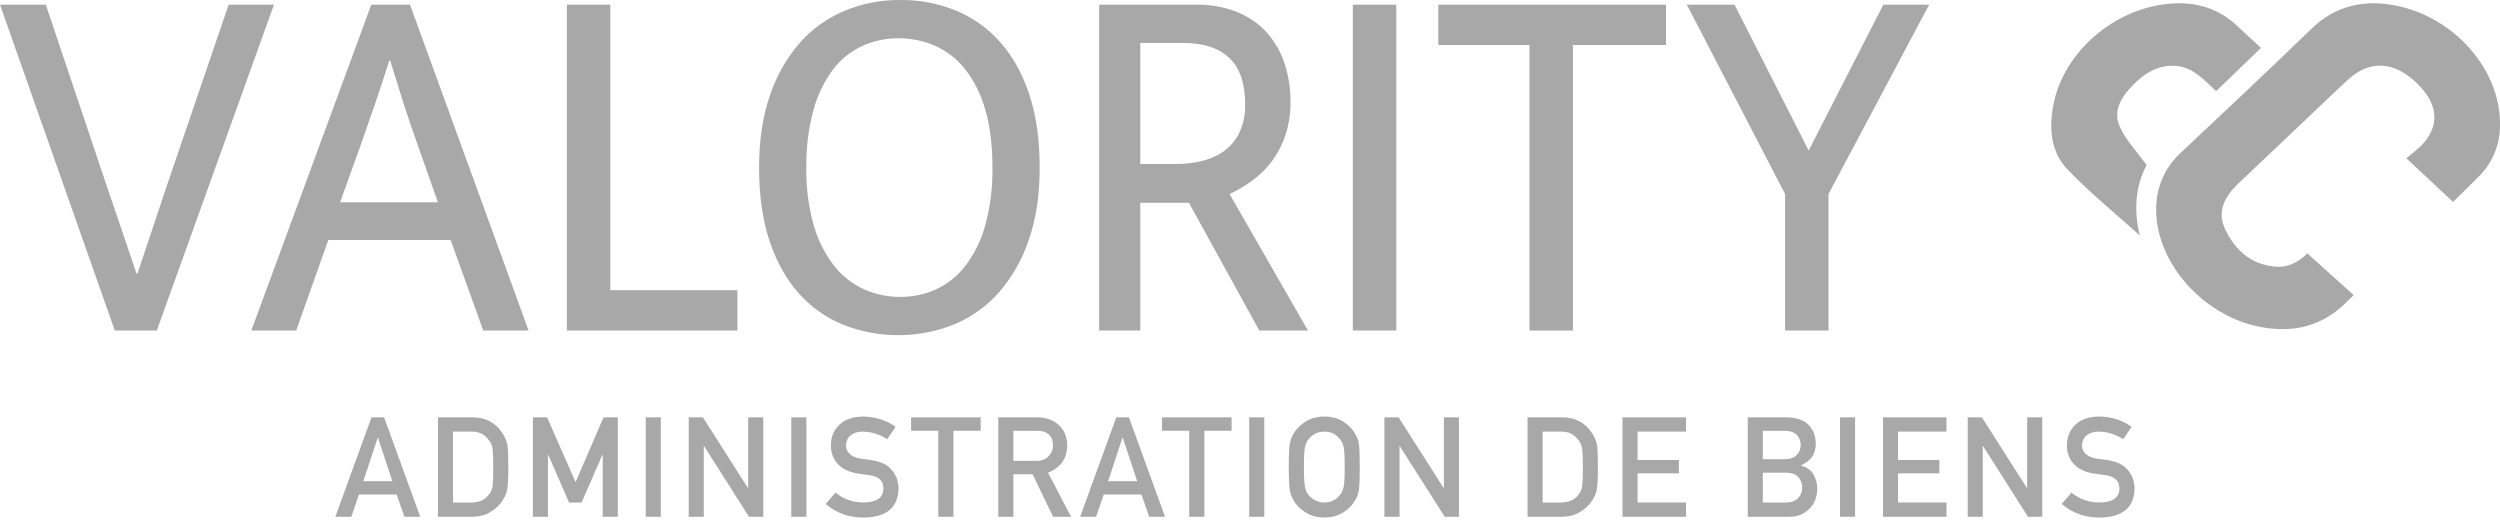 <svg xmlns="http://www.w3.org/2000/svg" width="100" height="21" viewBox="0 0 100 21" fill="none"><g clip-path="url(#clip0_1310_3453)"><path d="M1.833 0.187L4.308 7.552C4.485 8.063 4.677 8.625 4.884 9.238C5.092 9.851 5.284 10.421 5.46 10.945H5.498L6.632 7.552L9.145 0.187H10.959L6.273 13.221H4.592L0 0.187H1.833Z" fill="#A8A8A8"></path><path d="M13.604 8.09H17.515L16.722 5.835C16.508 5.242 16.313 4.669 16.136 4.117C15.96 3.565 15.784 3 15.607 2.421H15.569C15.393 3 15.21 3.559 15.021 4.097C14.832 4.635 14.63 5.214 14.416 5.835L13.604 8.091V8.09ZM14.851 0.187H16.401L21.143 13.221H19.33L18.026 9.6H13.133L11.848 13.221H10.053L14.851 0.187Z" fill="#A8A8A8"></path><path d="M22.674 0.187V13.221H29.495V11.607H24.413V0.187H22.674H22.674Z" fill="#A8A8A8"></path><path d="M32.253 6.704C32.238 7.478 32.337 8.251 32.546 9C32.706 9.58 32.979 10.127 33.349 10.614C33.66 11.019 34.072 11.346 34.548 11.566C35.006 11.772 35.506 11.878 36.013 11.876C36.513 11.879 37.008 11.773 37.458 11.566C37.924 11.343 38.326 11.017 38.629 10.614C38.993 10.126 39.259 9.579 39.413 9C39.616 8.25 39.711 7.477 39.697 6.704C39.697 5.793 39.599 5.014 39.404 4.365C39.245 3.788 38.972 3.244 38.601 2.762C38.288 2.363 37.877 2.043 37.402 1.831C36.943 1.631 36.443 1.529 35.937 1.531C35.434 1.529 34.936 1.634 34.482 1.842C34.013 2.061 33.611 2.388 33.311 2.793C32.953 3.283 32.691 3.83 32.537 4.407C32.335 5.157 32.24 5.93 32.254 6.704M36.013 -0C36.779 -0.008 37.538 0.137 38.242 0.424C38.926 0.71 39.531 1.142 40.009 1.686C40.506 2.245 40.894 2.941 41.171 3.776C41.448 4.61 41.587 5.587 41.587 6.704C41.587 7.821 41.442 8.756 41.152 9.59C40.902 10.356 40.498 11.069 39.962 11.69C39.478 12.242 38.867 12.68 38.176 12.973C36.749 13.549 35.137 13.552 33.708 12.983C33.024 12.698 32.419 12.266 31.941 11.721C31.443 11.163 31.056 10.466 30.779 9.631C30.503 8.797 30.364 7.821 30.363 6.704C30.363 5.614 30.508 4.652 30.798 3.817C31.049 3.051 31.453 2.338 31.988 1.717C32.472 1.166 33.083 0.727 33.773 0.435C34.479 0.141 35.242 -0.007 36.013 -0Z" fill="#A8A8A8"></path><path d="M45.612 6.559H47.047C47.414 6.562 47.78 6.517 48.134 6.425C48.45 6.344 48.746 6.203 49.003 6.011C49.258 5.814 49.458 5.562 49.589 5.277C49.743 4.93 49.817 4.556 49.806 4.18C49.806 3.339 49.595 2.719 49.173 2.318C48.751 1.918 48.137 1.718 47.331 1.718H45.612V6.559ZM43.968 0.187H47.841C48.401 0.176 48.958 0.275 49.475 0.477C49.928 0.657 50.333 0.933 50.657 1.284C50.981 1.645 51.225 2.063 51.374 2.515C51.543 3.02 51.626 3.547 51.62 4.077C51.626 4.532 51.555 4.987 51.412 5.421C51.287 5.795 51.102 6.147 50.864 6.467C50.643 6.757 50.38 7.015 50.08 7.232C49.801 7.436 49.5 7.613 49.182 7.76L52.319 13.222H50.373L47.557 8.112H45.611V13.222H43.967V0.187H43.968Z" fill="#A8A8A8"></path><path d="M55.851 0.187H54.113V13.221H55.851V0.187Z" fill="#A8A8A8"></path><path d="M57.533 0.187V1.8H61.18V13.222H62.918V1.8H66.64V0.187H57.533Z" fill="#A8A8A8"></path><path d="M75.332 0.187L72.347 6.021L69.381 0.187H67.473L71.403 7.759V13.222H73.141V7.759L77.166 0.187H75.333H75.332Z" fill="#A8A8A8"></path><path d="M88.645 3.646C88.117 3.159 87.635 2.572 86.772 2.634C86.201 2.675 85.766 2.964 85.384 3.338C84.903 3.809 84.505 4.376 84.773 5.022C85.001 5.573 85.461 6.038 85.864 6.606C85.39 7.479 85.359 8.508 85.594 9.42C84.68 8.597 83.634 7.746 82.711 6.789C82.013 6.066 81.956 5.112 82.141 4.166C82.551 2.073 84.572 0.328 86.803 0.146C87.84 0.061 88.754 0.335 89.501 1.049C89.817 1.349 90.142 1.642 90.44 1.915C89.831 2.502 89.256 3.057 88.645 3.645" fill="#A8A8A8"></path><path d="M95.818 0.22C94.534 -0.031 93.409 0.233 92.458 1.152C90.736 2.819 88.986 4.46 87.238 6.103C86.648 6.643 86.296 7.376 86.254 8.153C86.103 10.378 88.088 12.686 90.512 13.096C91.793 13.313 92.898 13.028 93.826 12.118C93.933 12.013 94.042 11.909 94.149 11.805L92.296 10.137C92.28 10.152 92.263 10.168 92.248 10.182C91.916 10.489 91.513 10.705 91.039 10.668C90.035 10.588 89.402 9.998 89.011 9.181C88.663 8.455 88.991 7.851 89.545 7.328C90.386 6.534 91.226 5.739 92.064 4.943C92.683 4.357 93.294 3.764 93.921 3.187C94.7 2.472 95.57 2.44 96.406 3.093C96.608 3.251 96.79 3.43 96.949 3.628C97.557 4.387 97.516 5.147 96.832 5.843C96.648 6.014 96.455 6.176 96.254 6.33C96.889 6.925 97.475 7.473 98.123 8.078C98.442 7.763 98.777 7.429 99.114 7.099C99.671 6.559 99.988 5.837 99.999 5.082C100.076 2.857 98.22 0.69 95.82 0.221" fill="#A8A8A8"></path></g><path d="M14.533 19.247H15.694L15.119 17.509H15.108L14.533 19.247ZM16.175 20.671L15.866 19.781H14.358L14.052 20.671H13.414L14.86 16.693H15.364L16.81 20.671H16.175Z" fill="#A8A8A8"></path><path d="M17.518 20.671V16.693H18.909C19.447 16.697 19.851 16.921 20.12 17.364C20.216 17.514 20.277 17.67 20.303 17.834C20.323 17.997 20.333 18.28 20.333 18.682C20.333 19.109 20.317 19.408 20.287 19.577C20.272 19.662 20.25 19.738 20.221 19.806C20.19 19.871 20.153 19.939 20.109 20.01C19.993 20.198 19.831 20.352 19.624 20.474C19.418 20.605 19.166 20.671 18.868 20.671H17.518ZM18.121 17.264V20.1H18.841C19.179 20.1 19.425 19.985 19.577 19.754C19.645 19.669 19.687 19.56 19.706 19.429C19.722 19.3 19.73 19.058 19.73 18.704C19.73 18.358 19.722 18.111 19.706 17.962C19.684 17.813 19.632 17.692 19.55 17.599C19.383 17.368 19.146 17.256 18.841 17.264H18.121Z" fill="#A8A8A8"></path><path d="M21.316 20.671V16.693H21.883L23.024 19.285L24.142 16.693H24.712V20.671H24.109V18.191H24.096L23.264 20.1H22.762L21.93 18.191H21.919V20.671H21.316Z" fill="#A8A8A8"></path><path d="M25.829 20.671V16.693H26.432V20.671H25.829Z" fill="#A8A8A8"></path><path d="M27.549 20.671V16.693H28.116L29.916 19.519H29.927V16.693H30.53V20.671H29.96L28.162 17.845H28.151V20.671H27.549Z" fill="#A8A8A8"></path><path d="M31.652 20.671V16.693H32.255V20.671H31.652Z" fill="#A8A8A8"></path><path d="M33.421 19.705C33.737 19.965 34.114 20.097 34.55 20.1C35.067 20.093 35.329 19.909 35.336 19.547C35.34 19.25 35.167 19.072 34.818 19.012C34.658 18.99 34.482 18.966 34.291 18.938C33.949 18.882 33.689 18.756 33.511 18.559C33.327 18.357 33.236 18.112 33.236 17.823C33.236 17.475 33.351 17.195 33.582 16.983C33.806 16.772 34.123 16.664 34.534 16.661C35.029 16.672 35.459 16.809 35.824 17.073L35.489 17.569C35.191 17.373 34.862 17.271 34.504 17.264C34.319 17.264 34.164 17.31 34.04 17.403C33.911 17.499 33.845 17.643 33.841 17.834C33.841 17.948 33.886 18.052 33.975 18.145C34.064 18.239 34.207 18.305 34.403 18.341C34.512 18.359 34.661 18.38 34.85 18.404C35.223 18.455 35.499 18.588 35.677 18.805C35.853 19.017 35.942 19.265 35.942 19.547C35.922 20.307 35.456 20.692 34.545 20.703C33.956 20.703 33.449 20.521 33.026 20.158L33.421 19.705Z" fill="#A8A8A8"></path><path d="M37.533 20.671V17.231H36.445V16.693H39.227V17.231H38.139V20.671H37.533Z" fill="#A8A8A8"></path><path d="M40.535 17.231V18.436H41.446C41.671 18.433 41.84 18.367 41.953 18.24C42.064 18.122 42.12 17.976 42.12 17.804C42.116 17.596 42.05 17.446 41.92 17.354C41.819 17.272 41.671 17.231 41.478 17.231H40.535ZM39.932 20.671V16.693H41.484C41.815 16.693 42.085 16.781 42.294 16.955C42.547 17.154 42.679 17.436 42.69 17.804C42.682 18.344 42.426 18.711 41.92 18.906L42.842 20.671H42.125L41.304 18.971H40.535V20.671H39.932Z" fill="#A8A8A8"></path><path d="M44.325 19.247H45.487L44.911 17.509H44.9L44.325 19.247ZM45.967 20.671L45.659 19.781H44.15L43.845 20.671H43.206L44.652 16.693H45.157L46.602 20.671H45.967Z" fill="#A8A8A8"></path><path d="M47.569 20.671V17.231H46.481V16.693H49.263V17.231H48.175V20.671H47.569Z" fill="#A8A8A8"></path><path d="M49.968 20.671V16.693H50.571V20.671H49.968Z" fill="#A8A8A8"></path><path d="M51.551 18.682C51.551 18.22 51.565 17.911 51.592 17.755C51.621 17.598 51.666 17.472 51.726 17.375C51.822 17.192 51.977 17.028 52.19 16.884C52.399 16.739 52.66 16.664 52.972 16.661C53.289 16.664 53.553 16.739 53.764 16.884C53.973 17.028 54.124 17.192 54.216 17.375C54.284 17.472 54.33 17.598 54.355 17.755C54.379 17.911 54.391 18.22 54.391 18.682C54.391 19.137 54.379 19.444 54.355 19.604C54.33 19.764 54.284 19.892 54.216 19.989C54.124 20.172 53.973 20.334 53.764 20.474C53.553 20.62 53.289 20.696 52.972 20.703C52.66 20.696 52.399 20.62 52.19 20.474C51.977 20.334 51.822 20.172 51.726 19.989C51.697 19.929 51.67 19.871 51.647 19.817C51.625 19.76 51.607 19.689 51.592 19.604C51.565 19.444 51.551 19.137 51.551 18.682ZM52.157 18.682C52.157 19.073 52.171 19.338 52.2 19.476C52.226 19.614 52.278 19.726 52.356 19.811C52.42 19.893 52.503 19.959 52.607 20.01C52.709 20.07 52.831 20.1 52.972 20.1C53.116 20.1 53.241 20.07 53.346 20.01C53.446 19.959 53.526 19.893 53.586 19.811C53.664 19.726 53.718 19.614 53.747 19.476C53.775 19.338 53.788 19.073 53.788 18.682C53.788 18.291 53.775 18.025 53.747 17.883C53.718 17.748 53.664 17.638 53.586 17.553C53.526 17.471 53.446 17.403 53.346 17.348C53.241 17.295 53.116 17.267 52.972 17.264C52.831 17.267 52.709 17.295 52.607 17.348C52.503 17.403 52.42 17.471 52.356 17.553C52.278 17.638 52.226 17.748 52.2 17.883C52.171 18.025 52.157 18.291 52.157 18.682Z" fill="#A8A8A8"></path><path d="M55.377 20.671V16.693H55.944L57.745 19.519H57.755V16.693H58.358V20.671H57.788L55.991 17.845H55.98V20.671H55.377Z" fill="#A8A8A8"></path><path d="M61.102 20.671V16.693H62.493C63.031 16.697 63.435 16.921 63.704 17.364C63.801 17.514 63.862 17.67 63.887 17.834C63.907 17.997 63.917 18.28 63.917 18.682C63.917 19.109 63.902 19.408 63.871 19.577C63.856 19.662 63.834 19.738 63.805 19.806C63.774 19.871 63.737 19.939 63.693 20.01C63.577 20.198 63.415 20.352 63.208 20.474C63.002 20.605 62.751 20.671 62.452 20.671H61.102ZM61.705 17.264V20.1H62.425C62.763 20.1 63.009 19.985 63.161 19.754C63.229 19.669 63.272 19.56 63.29 19.429C63.306 19.3 63.314 19.058 63.314 18.704C63.314 18.358 63.306 18.111 63.29 17.962C63.268 17.813 63.216 17.692 63.134 17.599C62.967 17.368 62.73 17.256 62.425 17.264H61.705Z" fill="#A8A8A8"></path><path d="M64.9 20.671V16.693H67.44V17.264H65.503V18.398H67.156V18.933H65.503V20.1H67.44V20.671H64.9Z" fill="#A8A8A8"></path><path d="M69.911 20.671V16.693H71.452C71.843 16.697 72.137 16.795 72.333 16.988C72.531 17.183 72.63 17.44 72.63 17.76C72.634 17.924 72.595 18.08 72.513 18.229C72.471 18.3 72.411 18.367 72.333 18.431C72.255 18.498 72.158 18.559 72.044 18.614V18.625C72.26 18.681 72.424 18.795 72.535 18.966C72.638 19.142 72.69 19.334 72.69 19.541C72.687 19.885 72.579 20.157 72.368 20.357C72.159 20.566 71.898 20.671 71.585 20.671H69.911ZM71.441 18.906H70.513V20.1H71.441C71.665 20.097 71.828 20.036 71.932 19.918C72.036 19.801 72.088 19.663 72.088 19.503C72.088 19.339 72.036 19.199 71.932 19.083C71.828 18.968 71.665 18.909 71.441 18.906ZM71.384 17.231H70.513V18.368H71.384C71.604 18.368 71.766 18.311 71.869 18.196C71.975 18.091 72.028 17.958 72.028 17.798C72.028 17.638 71.975 17.503 71.869 17.392C71.766 17.288 71.604 17.234 71.384 17.231Z" fill="#A8A8A8"></path><path d="M73.6 20.671V16.693H74.203V20.671H73.6Z" fill="#A8A8A8"></path><path d="M75.319 20.671V16.693H77.859V17.264H75.922V18.398H77.575V18.933H75.922V20.1H77.859V20.671H75.319Z" fill="#A8A8A8"></path><path d="M78.709 20.671V16.693H79.276L81.076 19.519H81.087V16.693H81.69V20.671H81.12L79.322 17.845H79.311V20.671H78.709Z" fill="#A8A8A8"></path><path d="M82.861 19.705C83.178 19.965 83.554 20.097 83.991 20.1C84.507 20.093 84.769 19.909 84.776 19.547C84.78 19.25 84.607 19.072 84.258 19.012C84.098 18.99 83.922 18.966 83.731 18.938C83.39 18.882 83.129 18.756 82.951 18.559C82.768 18.357 82.676 18.112 82.676 17.823C82.676 17.475 82.791 17.195 83.022 16.983C83.246 16.772 83.563 16.664 83.974 16.661C84.469 16.672 84.899 16.809 85.264 17.073L84.929 17.569C84.631 17.373 84.302 17.271 83.944 17.264C83.759 17.264 83.604 17.31 83.481 17.403C83.351 17.499 83.285 17.643 83.281 17.834C83.281 17.948 83.326 18.052 83.415 18.145C83.504 18.239 83.647 18.305 83.843 18.341C83.952 18.359 84.102 18.38 84.291 18.404C84.663 18.455 84.939 18.588 85.117 18.805C85.294 19.017 85.382 19.265 85.382 19.547C85.362 20.307 84.896 20.692 83.985 20.703C83.396 20.703 82.889 20.521 82.466 20.158L82.861 19.705Z" fill="#A8A8A8"></path><defs><clipPath id="clip0_1310_3453"><rect width="100" height="13.408" fill="white"></rect></clipPath></defs></svg>